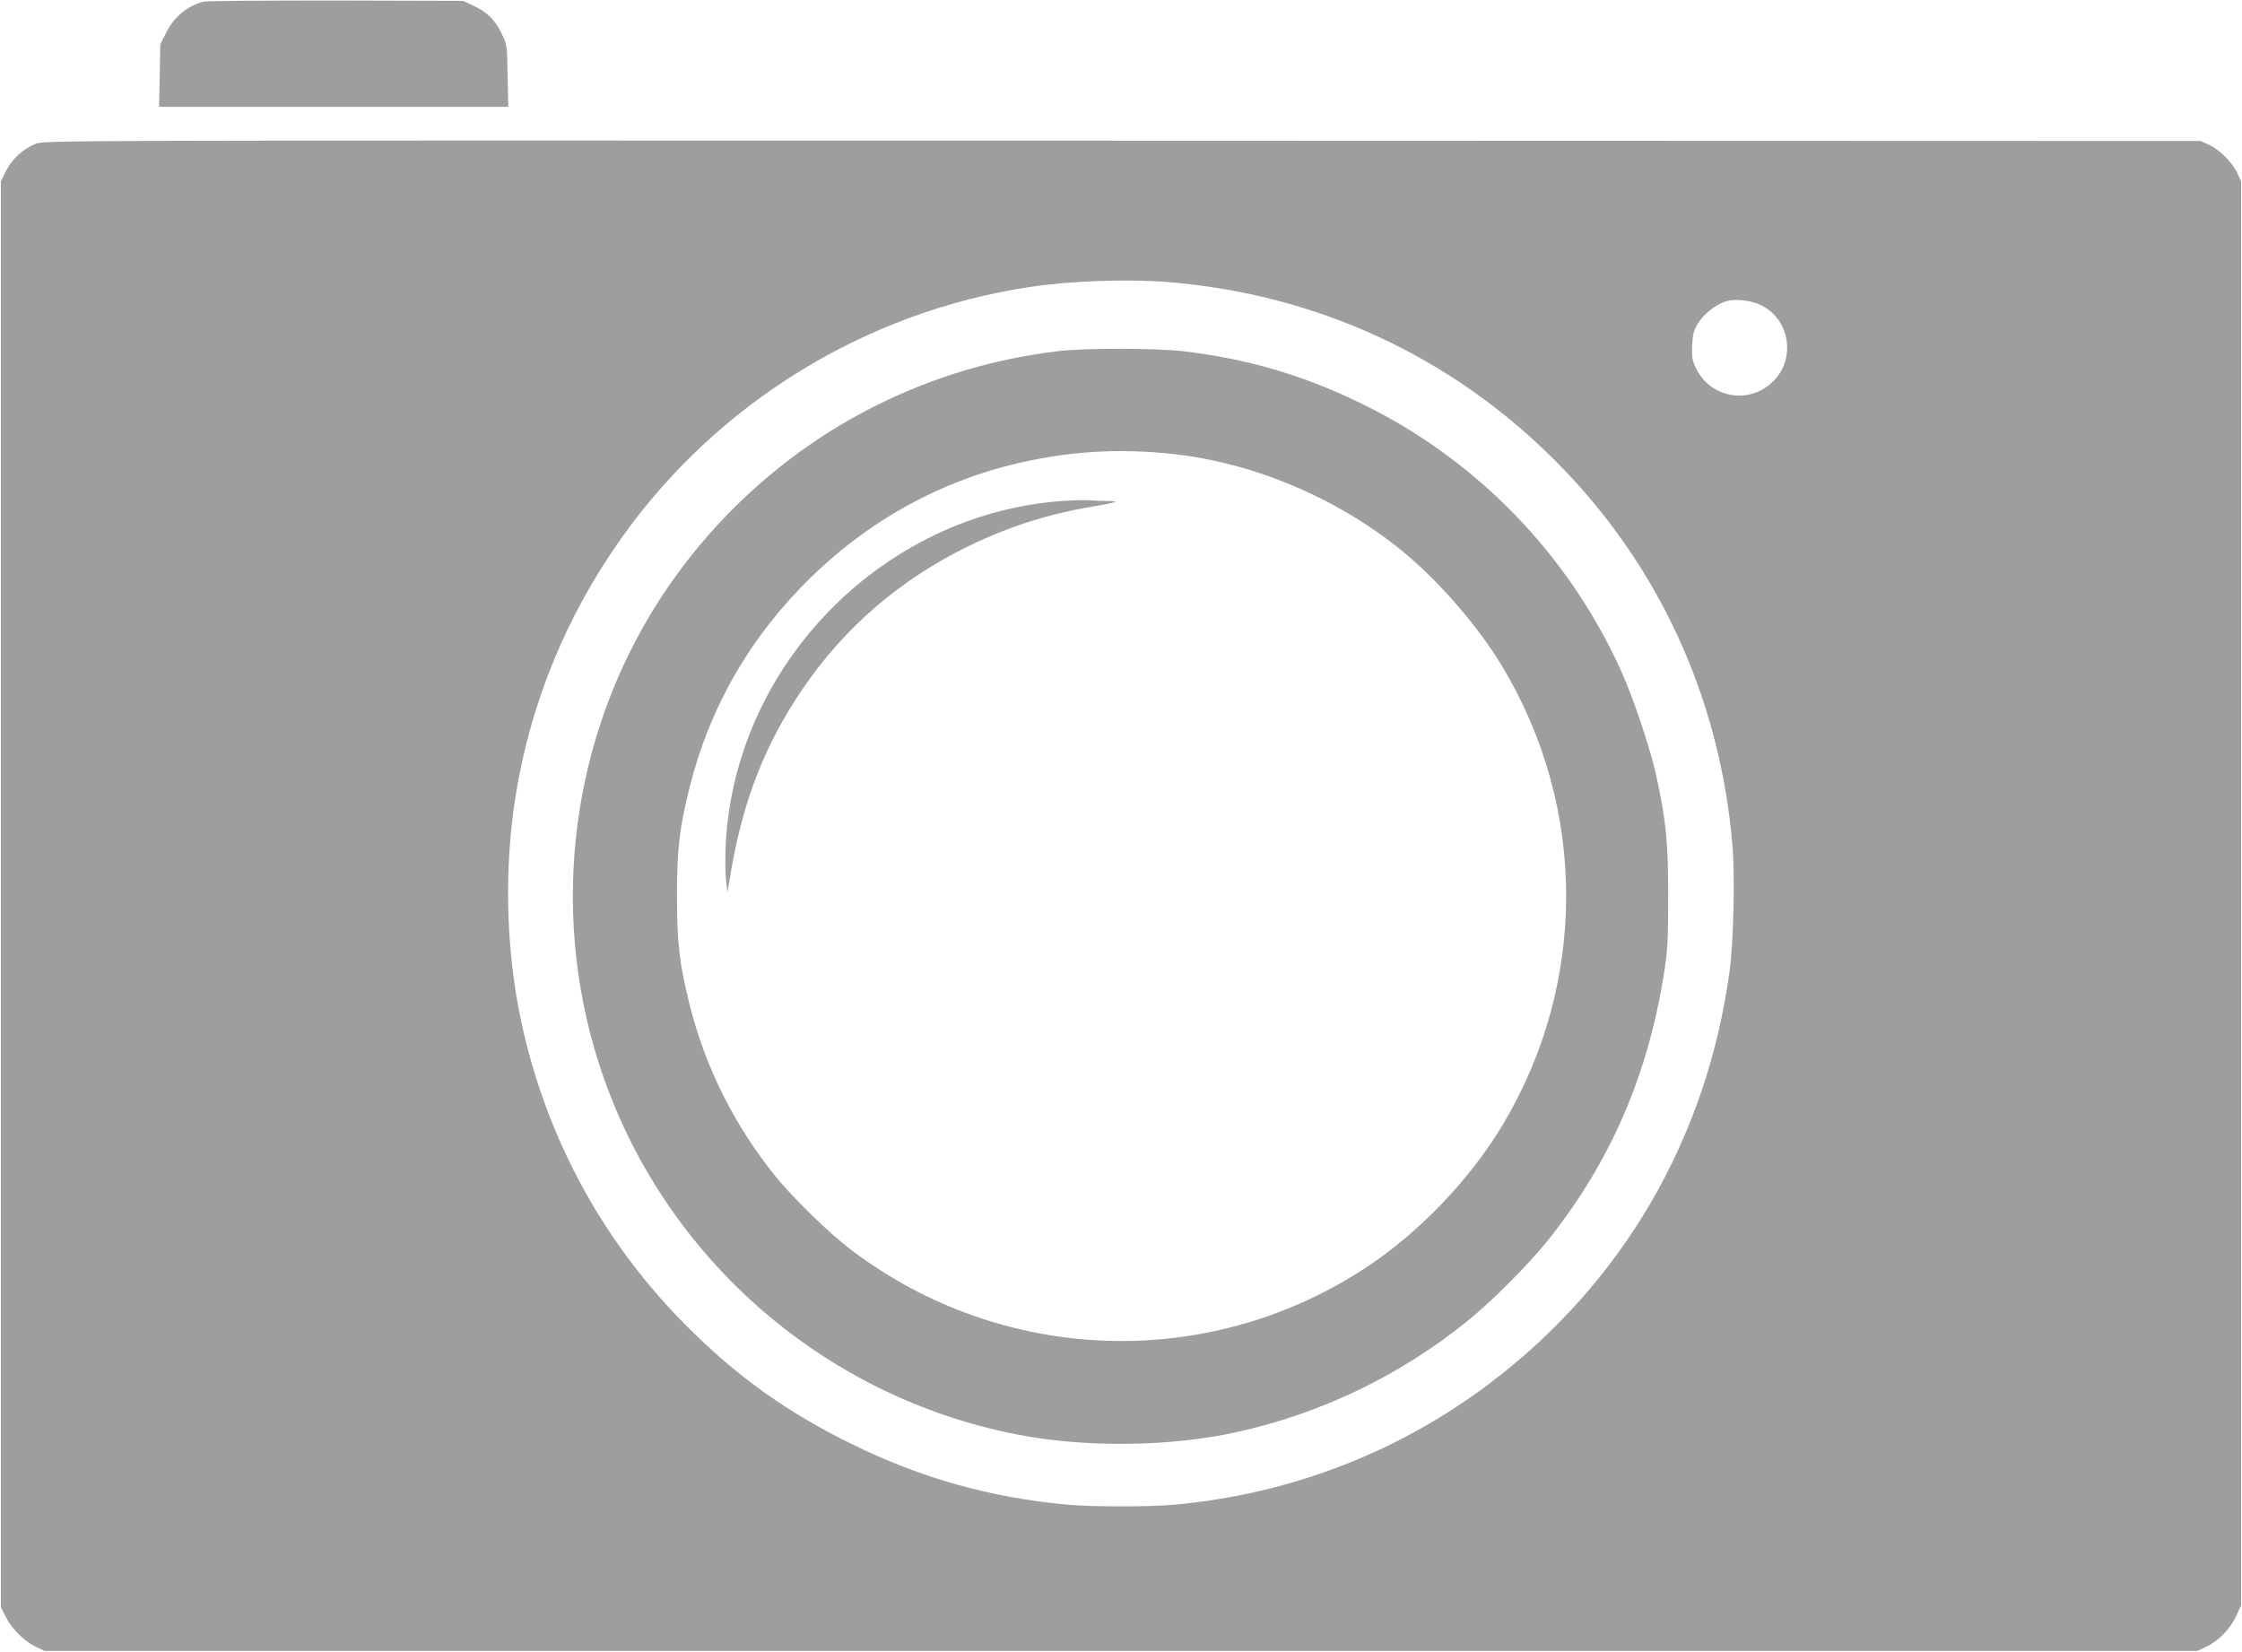 <?xml version="1.0" standalone="no"?>
<!DOCTYPE svg PUBLIC "-//W3C//DTD SVG 20010904//EN"
 "http://www.w3.org/TR/2001/REC-SVG-20010904/DTD/svg10.dtd">
<svg version="1.0" xmlns="http://www.w3.org/2000/svg"
 width="1280pt" height="943pt" viewBox="0 0 1280 943"
 preserveAspectRatio="xMidYMid meet">
<g transform="translate(0,943) scale(0.1,-0.1)"
fill="#9e9e9e" stroke="none">
<path d="M1165 9421 c-94 -23 -172 -87 -217 -179 l-33 -66 -3 -178 -4 -178
997 0 997 0 -4 178 c-3 177 -3 178 -36 244 -37 76 -82 120 -162 157 l-55 26
-725 2 c-399 0 -738 -2 -755 -6z"/>
<path d="M204 8609 c-71 -27 -137 -88 -171 -157 l-28 -57 0 -4070 0 -4070 29
-58 c35 -68 108 -140 174 -170 l47 -22 6145 0 6145 0 47 22 c71 32 141 103
174 176 l29 62 0 4065 0 4065 -22 47 c-27 60 -101 134 -161 161 l-47 22 -6155
2 c-6112 2 -6155 2 -6206 -18z m6463 -789 c853 -70 1617 -423 2214 -1022 589
-590 940 -1355 1010 -2197 15 -176 6 -547 -16 -711 -129 -960 -614 -1791
-1380 -2365 -520 -390 -1133 -625 -1790 -685 -141 -13 -469 -13 -610 0 -439
40 -835 151 -1230 345 -372 182 -661 389 -951 681 -493 496 -822 1120 -953
1806 -72 377 -80 805 -21 1191 82 536 289 1046 607 1494 546 771 1392 1292
2328 1434 233 36 560 47 792 29z m3389 -133 c178 -90 199 -338 39 -459 -138
-105 -334 -58 -411 97 -23 48 -26 64 -23 133 3 66 9 86 34 128 32 51 103 107
159 124 52 16 146 5 202 -23z"/>
<path d="M6038 7425 c-366 -44 -712 -148 -1040 -312 -527 -264 -976 -679
-1283 -1188 -475 -789 -576 -1767 -271 -2640 366 -1050 1267 -1830 2361 -2044
393 -77 880 -71 1264 15 478 107 922 321 1306 630 140 113 345 318 459 459
358 447 576 947 667 1535 20 125 23 184 23 435 0 313 -12 430 -70 695 -35 157
-130 438 -201 595 -299 659 -820 1197 -1468 1515 -338 167 -659 261 -1030 305
-159 18 -563 19 -717 0z m652 -586 c460 -49 934 -247 1305 -546 212 -171 443
-436 582 -668 486 -809 486 -1811 0 -2620 -188 -313 -481 -618 -787 -817 -899
-587 -2064 -546 -2926 103 -128 96 -335 298 -437 424 -235 291 -401 624 -490
980 -58 235 -72 348 -72 620 0 272 14 385 72 620 115 460 349 865 696 1202
354 344 783 571 1259 666 266 54 521 65 798 36z"/>
<path d="M6064 6570 c-1027 -74 -1871 -937 -1921 -1965 -3 -72 -2 -162 2 -200
l8 -70 22 130 c69 399 195 720 406 1030 238 351 557 626 944 815 234 114 459
186 719 229 65 11 121 23 124 26 3 3 -20 5 -50 5 -30 0 -75 2 -99 4 -24 2 -94
0 -155 -4z"/>
</g>
</svg>
